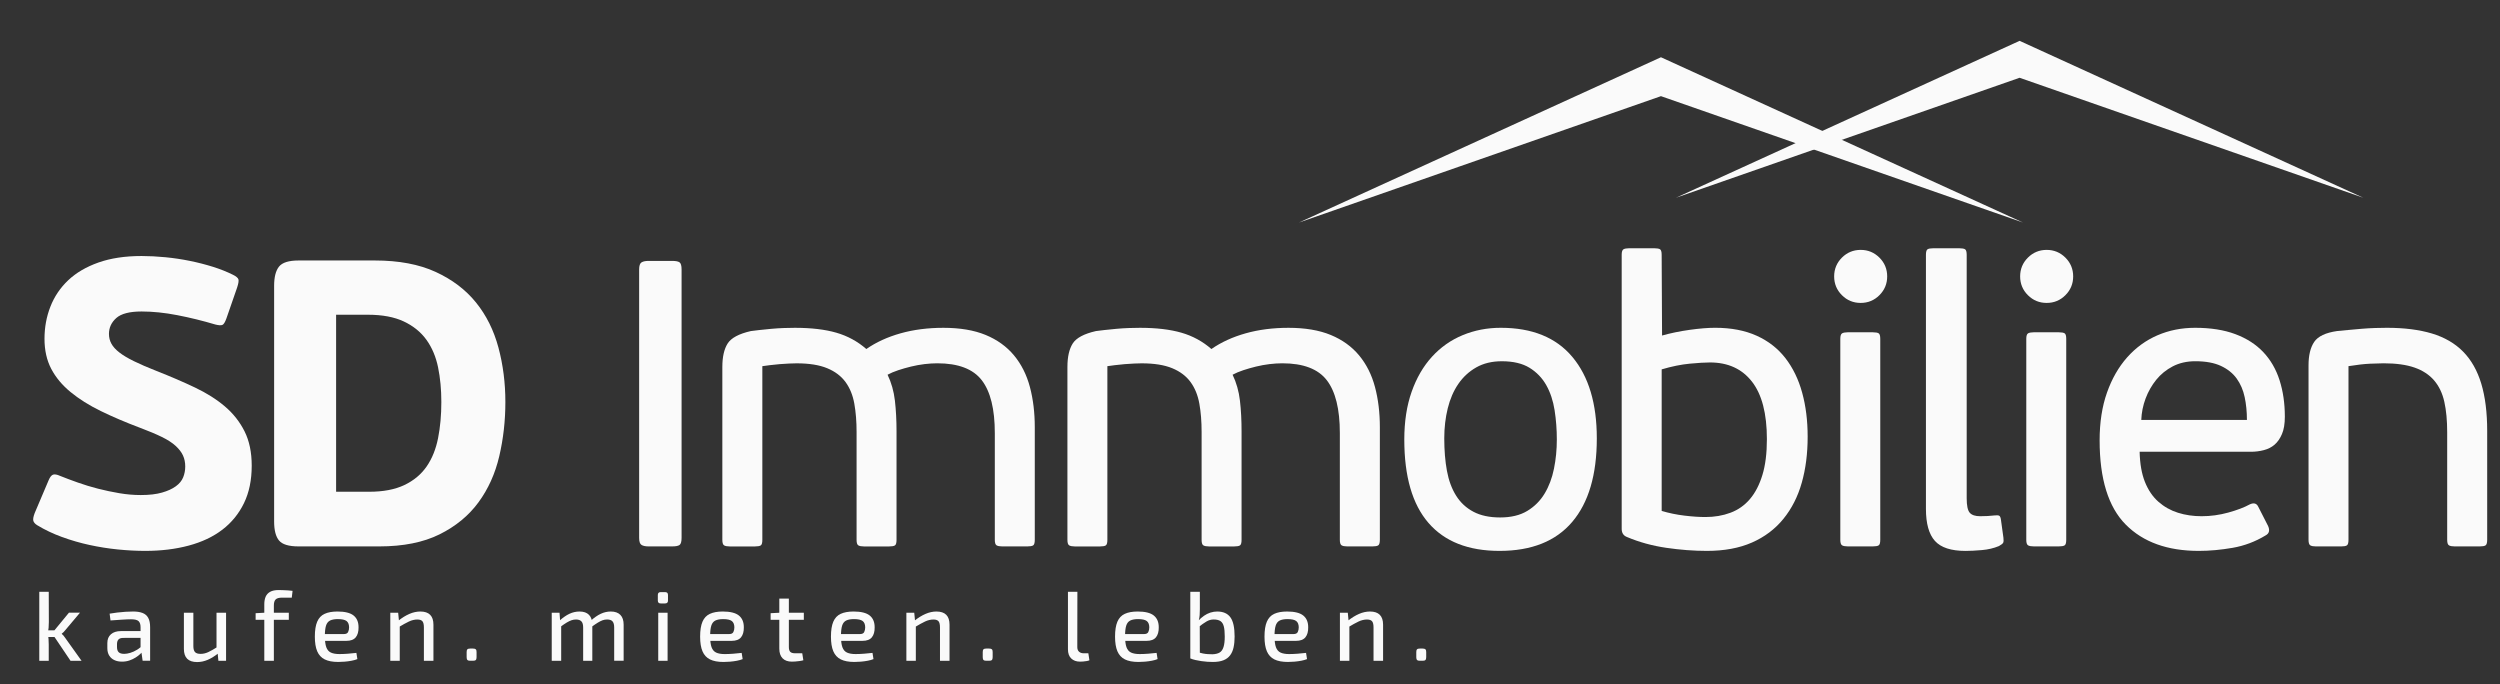 <?xml version="1.0" encoding="iso-8859-1"?>
<!-- Generator: Adobe Illustrator 25.0.0, SVG Export Plug-In . SVG Version: 6.00 Build 0)  -->
<svg version="1.1" id="katman_1" xmlns="http://www.w3.org/2000/svg" xmlns:xlink="http://www.w3.org/1999/xlink" x="0px" y="0px"
	 width="160px" height="43.778px" viewBox="0 0 160 43.778" style="enable-background:new 0 0 160 43.778;" xml:space="preserve">
<rect x="0" y="0" width="160" height="43.778" fill="#333333" stroke="none"/>
<g>
	<g>
		<path style="fill:#FAFAFA;" d="M2.848,21.684c0-0.731,0.126-1.418,0.379-2.062c0.252-0.644,0.631-1.205,1.136-1.684
			c0.504-0.478,1.148-0.857,1.932-1.135c0.783-0.278,1.705-0.418,2.767-0.418c0.487,0,0.996,0.026,1.527,0.078
			c0.53,0.052,1.053,0.13,1.566,0.235c0.513,0.104,1.005,0.231,1.475,0.378c0.47,0.148,0.896,0.318,1.279,0.509
			c0.209,0.104,0.326,0.205,0.352,0.3c0.026,0.096-0.004,0.274-0.091,0.535l-0.679,1.958c-0.087,0.244-0.174,0.383-0.261,0.418
			c-0.087,0.035-0.235,0.026-0.444-0.026c-0.818-0.244-1.631-0.444-2.441-0.6c-0.809-0.157-1.571-0.235-2.284-0.235
			c-0.766,0-1.305,0.14-1.618,0.418c-0.313,0.279-0.47,0.618-0.47,1.018c0,0.226,0.052,0.435,0.157,0.626
			c0.104,0.192,0.274,0.379,0.509,0.561c0.235,0.183,0.548,0.37,0.94,0.561c0.391,0.192,0.874,0.401,1.449,0.627
			c0.888,0.348,1.705,0.701,2.454,1.057c0.748,0.357,1.387,0.761,1.918,1.214c0.531,0.453,0.948,0.983,1.253,1.592
			c0.304,0.609,0.457,1.34,0.457,2.193c0,0.923-0.166,1.723-0.496,2.401c-0.331,0.679-0.792,1.244-1.383,1.697
			c-0.592,0.453-1.31,0.792-2.154,1.018c-0.844,0.226-1.771,0.339-2.78,0.339c-0.557,0-1.14-0.031-1.749-0.091
			c-0.609-0.061-1.214-0.157-1.814-0.287c-0.6-0.13-1.188-0.3-1.762-0.509c-0.574-0.209-1.105-0.461-1.592-0.757
			c-0.14-0.087-0.222-0.183-0.248-0.287c-0.026-0.104,0.004-0.27,0.091-0.496l0.887-2.088c0.087-0.209,0.183-0.33,0.287-0.365
			c0.104-0.035,0.252-0.009,0.444,0.078c0.348,0.14,0.731,0.283,1.148,0.431c0.418,0.148,0.849,0.279,1.292,0.392
			c0.444,0.113,0.896,0.209,1.358,0.287c0.461,0.078,0.918,0.118,1.37,0.118c0.539,0,0.992-0.052,1.357-0.157
			c0.365-0.104,0.661-0.239,0.888-0.405c0.226-0.165,0.382-0.356,0.47-0.574c0.087-0.217,0.131-0.448,0.131-0.692
			c0-0.261-0.048-0.496-0.144-0.705c-0.096-0.209-0.252-0.413-0.47-0.613c-0.218-0.2-0.513-0.392-0.888-0.574
			c-0.374-0.183-0.84-0.378-1.397-0.587c-0.923-0.348-1.758-0.705-2.506-1.07c-0.748-0.365-1.392-0.77-1.932-1.214
			c-0.54-0.444-0.953-0.94-1.24-1.488C2.991,23.054,2.848,22.415,2.848,21.684z"/>
		<path style="fill:#FAFAFA;" d="M19.11,34.97c-0.627,0-1.044-0.126-1.253-0.379c-0.209-0.252-0.313-0.657-0.313-1.214V18.29
			c0-0.557,0.104-0.966,0.313-1.227c0.209-0.261,0.626-0.392,1.253-0.392h4.881c1.531,0,2.828,0.244,3.889,0.731
			c1.061,0.487,1.923,1.14,2.584,1.958c0.661,0.818,1.139,1.779,1.436,2.884c0.296,1.105,0.444,2.267,0.444,3.485
			c0,1.201-0.131,2.358-0.392,3.472c-0.261,1.114-0.705,2.097-1.331,2.95c-0.627,0.853-1.458,1.536-2.493,2.049
			c-1.036,0.513-2.319,0.77-3.85,0.77H19.11z M28.246,25.73c0-0.8-0.07-1.54-0.209-2.219c-0.14-0.679-0.388-1.266-0.744-1.762
			c-0.357-0.496-0.84-0.887-1.449-1.175c-0.609-0.287-1.375-0.431-2.297-0.431h-2.036v11.329h2.114c0.905,0,1.658-0.144,2.258-0.431
			c0.6-0.287,1.074-0.683,1.423-1.188c0.348-0.504,0.591-1.109,0.731-1.814C28.176,27.335,28.246,26.565,28.246,25.73z"/>
		<path style="fill:#FAFAFA;" d="M40.905,17.246c0-0.243,0.052-0.396,0.157-0.457c0.104-0.061,0.252-0.091,0.444-0.091h1.514
			c0.226,0,0.383,0.03,0.47,0.091c0.087,0.061,0.131,0.213,0.131,0.457v17.176c0,0.244-0.044,0.396-0.131,0.457
			c-0.087,0.061-0.244,0.091-0.47,0.091h-1.514c-0.192,0-0.339-0.03-0.444-0.091c-0.104-0.061-0.157-0.213-0.157-0.457V17.246z"/>
		<path style="fill:#FAFAFA;" d="M66.121,34.905c-0.07,0.044-0.192,0.065-0.365,0.065h-1.618c-0.157,0-0.274-0.022-0.352-0.065
			c-0.078-0.043-0.118-0.161-0.118-0.352v-6.839c0-1.531-0.279-2.658-0.835-3.38c-0.557-0.722-1.506-1.083-2.845-1.083
			c-0.261,0-0.535,0.018-0.822,0.052c-0.287,0.035-0.574,0.087-0.861,0.157c-0.287,0.07-0.561,0.148-0.822,0.235
			c-0.261,0.087-0.487,0.183-0.679,0.287c0.243,0.505,0.4,1.057,0.47,1.658c0.069,0.6,0.104,1.258,0.104,1.971v6.944
			c0,0.192-0.035,0.309-0.104,0.352c-0.07,0.044-0.192,0.065-0.365,0.065h-1.619c-0.157,0-0.274-0.022-0.352-0.065
			c-0.078-0.043-0.117-0.161-0.117-0.352v-6.917c0-0.661-0.048-1.261-0.144-1.801c-0.096-0.539-0.283-1-0.561-1.383
			c-0.279-0.383-0.67-0.679-1.175-0.888c-0.505-0.209-1.158-0.313-1.958-0.313c-0.122,0-0.279,0.004-0.47,0.013
			c-0.192,0.009-0.396,0.022-0.613,0.039c-0.218,0.018-0.427,0.039-0.627,0.065c-0.2,0.026-0.361,0.048-0.483,0.065v11.12
			c0,0.192-0.035,0.309-0.104,0.352c-0.07,0.044-0.192,0.065-0.365,0.065H46.7c-0.157,0-0.274-0.022-0.352-0.065
			c-0.078-0.043-0.118-0.161-0.118-0.352V23.485c0-0.643,0.113-1.144,0.339-1.501c0.226-0.356,0.722-0.622,1.488-0.796
			c0.122-0.017,0.3-0.039,0.535-0.065c0.235-0.026,0.491-0.052,0.77-0.078c0.278-0.026,0.552-0.043,0.822-0.052
			c0.27-0.009,0.5-0.013,0.692-0.013c1.044,0,1.927,0.104,2.65,0.313c0.722,0.209,1.361,0.557,1.919,1.044
			c0.626-0.435,1.357-0.77,2.193-1.005c0.835-0.235,1.749-0.352,2.741-0.352c1.061,0,1.962,0.152,2.702,0.457
			c0.739,0.305,1.344,0.74,1.814,1.305c0.47,0.566,0.809,1.24,1.018,2.023c0.209,0.783,0.313,1.645,0.313,2.584v7.205
			C66.225,34.744,66.19,34.862,66.121,34.905z"/>
		<path style="fill:#FAFAFA;" d="M88.204,34.905c-0.07,0.044-0.192,0.065-0.365,0.065H86.22c-0.157,0-0.274-0.022-0.352-0.065
			c-0.078-0.043-0.118-0.161-0.118-0.352v-6.839c0-1.531-0.279-2.658-0.835-3.38c-0.557-0.722-1.506-1.083-2.845-1.083
			c-0.261,0-0.535,0.018-0.822,0.052c-0.287,0.035-0.574,0.087-0.861,0.157c-0.287,0.07-0.561,0.148-0.822,0.235
			c-0.261,0.087-0.487,0.183-0.679,0.287c0.243,0.505,0.4,1.057,0.47,1.658c0.07,0.6,0.104,1.258,0.104,1.971v6.944
			c0,0.192-0.035,0.309-0.104,0.352c-0.07,0.044-0.192,0.065-0.365,0.065h-1.619c-0.157,0-0.274-0.022-0.352-0.065
			c-0.078-0.043-0.117-0.161-0.117-0.352v-6.917c0-0.661-0.048-1.261-0.144-1.801c-0.096-0.539-0.283-1-0.561-1.383
			c-0.279-0.383-0.67-0.679-1.175-0.888c-0.505-0.209-1.158-0.313-1.958-0.313c-0.122,0-0.279,0.004-0.47,0.013
			c-0.192,0.009-0.396,0.022-0.613,0.039c-0.218,0.018-0.427,0.039-0.627,0.065c-0.2,0.026-0.361,0.048-0.483,0.065v11.12
			c0,0.192-0.035,0.309-0.104,0.352c-0.07,0.044-0.192,0.065-0.365,0.065h-1.618c-0.157,0-0.274-0.022-0.352-0.065
			c-0.078-0.043-0.118-0.161-0.118-0.352V23.485c0-0.643,0.113-1.144,0.339-1.501c0.226-0.356,0.722-0.622,1.488-0.796
			c0.122-0.017,0.3-0.039,0.535-0.065c0.235-0.026,0.491-0.052,0.77-0.078c0.278-0.026,0.552-0.043,0.822-0.052
			c0.27-0.009,0.5-0.013,0.692-0.013c1.044,0,1.927,0.104,2.65,0.313c0.722,0.209,1.361,0.557,1.919,1.044
			c0.626-0.435,1.357-0.77,2.193-1.005c0.835-0.235,1.749-0.352,2.741-0.352c1.061,0,1.962,0.152,2.702,0.457
			c0.739,0.305,1.344,0.74,1.814,1.305c0.47,0.566,0.809,1.24,1.018,2.023c0.209,0.783,0.313,1.645,0.313,2.584v7.205
			C88.309,34.744,88.274,34.862,88.204,34.905z"/>
		<path style="fill:#FAFAFA;" d="M102.196,28.053c0,2.332-0.525,4.116-1.576,5.351c-1.051,1.236-2.601,1.853-4.65,1.853
			c-1.997,0-3.512-0.596-4.545-1.788c-1.034-1.192-1.55-2.971-1.55-5.338c0-1.148,0.156-2.167,0.469-3.054
			c0.312-0.888,0.747-1.636,1.302-2.245c0.555-0.609,1.211-1.07,1.967-1.383c0.755-0.313,1.567-0.47,2.436-0.47
			c2.014,0,3.542,0.622,4.584,1.867C101.674,24.089,102.196,25.825,102.196,28.053z M99.637,28.131c0-0.643-0.048-1.27-0.143-1.879
			c-0.096-0.609-0.274-1.144-0.535-1.605c-0.261-0.461-0.618-0.831-1.07-1.109c-0.453-0.278-1.044-0.418-1.775-0.418
			c-0.627,0-1.17,0.131-1.631,0.392c-0.461,0.261-0.844,0.613-1.149,1.057c-0.305,0.444-0.531,0.966-0.679,1.566
			c-0.148,0.6-0.222,1.24-0.222,1.919c0,0.766,0.056,1.458,0.17,2.075c0.113,0.618,0.309,1.149,0.587,1.592
			c0.278,0.444,0.648,0.788,1.109,1.031c0.461,0.244,1.031,0.365,1.71,0.365c0.696,0,1.275-0.139,1.736-0.418
			c0.461-0.278,0.831-0.648,1.109-1.109c0.278-0.461,0.479-0.992,0.6-1.592C99.576,29.397,99.637,28.775,99.637,28.131z"/>
		<path style="fill:#FAFAFA;" d="M115.69,27.948c0,1.079-0.126,2.062-0.378,2.95c-0.252,0.888-0.644,1.658-1.175,2.31
			c-0.531,0.653-1.201,1.158-2.01,1.514c-0.809,0.356-1.771,0.535-2.884,0.535c-0.835,0-1.701-0.065-2.597-0.196
			c-0.896-0.131-1.736-0.361-2.519-0.692c-0.226-0.087-0.339-0.261-0.339-0.522V16.306c0-0.191,0.039-0.309,0.116-0.352
			c0.077-0.043,0.194-0.065,0.349-0.065h1.628c0.172,0,0.293,0.022,0.361,0.065c0.069,0.044,0.104,0.161,0.104,0.352l0.026,5.168
			c0.557-0.157,1.149-0.278,1.775-0.365c0.627-0.087,1.166-0.131,1.618-0.131c1.027,0,1.914,0.17,2.663,0.509
			c0.748,0.339,1.361,0.818,1.84,1.436c0.478,0.618,0.835,1.353,1.07,2.206C115.573,25.982,115.69,26.922,115.69,27.948z
			 M106.346,32.699c0.471,0.14,0.956,0.24,1.454,0.3c0.498,0.061,0.947,0.091,1.35,0.091c0.576,0,1.109-0.091,1.599-0.274
			c0.489-0.183,0.904-0.474,1.245-0.874c0.341-0.4,0.607-0.914,0.799-1.54c0.192-0.627,0.288-1.392,0.288-2.297
			c0-1.636-0.319-2.862-0.956-3.681c-0.638-0.818-1.533-1.227-2.686-1.227c-0.315,0-0.747,0.026-1.297,0.078
			c-0.551,0.052-1.149,0.174-1.795,0.365V32.699z"/>
		<path style="fill:#FAFAFA;" d="M120.78,17.69c0,0.47-0.166,0.87-0.496,1.201c-0.331,0.331-0.731,0.496-1.201,0.496
			c-0.47,0-0.87-0.165-1.201-0.496c-0.331-0.33-0.496-0.731-0.496-1.201c0-0.47,0.165-0.87,0.496-1.201
			c0.33-0.33,0.731-0.496,1.201-0.496c0.47,0,0.87,0.166,1.201,0.496C120.615,16.82,120.78,17.22,120.78,17.69z M120.337,34.552
			c0,0.192-0.035,0.309-0.104,0.352c-0.07,0.044-0.192,0.065-0.365,0.065h-1.618c-0.157,0-0.274-0.022-0.352-0.065
			c-0.078-0.043-0.118-0.161-0.118-0.352V21.684c0-0.191,0.039-0.309,0.118-0.352c0.078-0.043,0.196-0.065,0.352-0.065h1.618
			c0.174,0,0.296,0.022,0.365,0.065c0.069,0.044,0.104,0.161,0.104,0.352V34.552z"/>
		<path style="fill:#FAFAFA;" d="M128.206,34.729c-0.026,0.06-0.118,0.133-0.274,0.219c-0.331,0.138-0.696,0.224-1.096,0.258
			c-0.401,0.034-0.748,0.052-1.044,0.052c-0.923,0-1.575-0.213-1.958-0.64c-0.383-0.426-0.574-1.109-0.574-2.049V16.306
			c0-0.191,0.035-0.309,0.104-0.352c0.069-0.043,0.191-0.065,0.365-0.065h1.67c0.174,0,0.296,0.022,0.365,0.065
			c0.069,0.044,0.104,0.162,0.104,0.353v15.581c0,0.471,0.065,0.78,0.196,0.928c0.13,0.148,0.352,0.222,0.666,0.222
			c0.157,0,0.317-0.004,0.483-0.013c0.165-0.009,0.317-0.022,0.457-0.039c0.139-0.017,0.235-0.009,0.287,0.026
			c0.052,0.035,0.087,0.121,0.104,0.258l0.157,1.136C128.237,34.561,128.233,34.668,128.206,34.729z"/>
		<path style="fill:#FAFAFA;" d="M132.683,17.69c0,0.47-0.166,0.87-0.496,1.201c-0.331,0.331-0.731,0.496-1.201,0.496
			c-0.47,0-0.87-0.165-1.201-0.496c-0.331-0.33-0.496-0.731-0.496-1.201c0-0.47,0.165-0.87,0.496-1.201
			c0.33-0.33,0.731-0.496,1.201-0.496c0.47,0,0.87,0.166,1.201,0.496C132.517,16.82,132.683,17.22,132.683,17.69z M132.239,34.552
			c0,0.192-0.035,0.309-0.104,0.352c-0.07,0.044-0.192,0.065-0.365,0.065h-1.618c-0.157,0-0.274-0.022-0.352-0.065
			c-0.078-0.043-0.118-0.161-0.118-0.352V21.684c0-0.191,0.039-0.309,0.118-0.352c0.078-0.043,0.196-0.065,0.352-0.065h1.618
			c0.174,0,0.296,0.022,0.365,0.065c0.069,0.044,0.104,0.161,0.104,0.352V34.552z"/>
		<path style="fill:#FAFAFA;" d="M140.488,20.979c0.992,0,1.849,0.135,2.571,0.405c0.722,0.27,1.318,0.652,1.788,1.148
			c0.47,0.496,0.818,1.096,1.044,1.801c0.226,0.705,0.339,1.484,0.339,2.336c0,0.453-0.061,0.822-0.184,1.109
			c-0.122,0.287-0.279,0.513-0.471,0.679c-0.192,0.166-0.423,0.283-0.693,0.352c-0.271,0.07-0.546,0.104-0.825,0.104h-7.12
			c0.017,0.766,0.13,1.41,0.339,1.932c0.209,0.522,0.496,0.944,0.861,1.266c0.365,0.322,0.783,0.557,1.253,0.705
			c0.47,0.148,0.974,0.222,1.514,0.222c0.574,0,1.144-0.078,1.71-0.235c0.565-0.157,1.022-0.33,1.37-0.522
			c0.261-0.121,0.444-0.069,0.548,0.157l0.626,1.227c0.122,0.279,0.07,0.479-0.157,0.6c-0.661,0.401-1.366,0.666-2.114,0.796
			c-0.749,0.13-1.471,0.196-2.167,0.196c-2.001,0-3.559-0.561-4.673-1.684c-1.114-1.122-1.671-2.919-1.671-5.39
			c0-1.149,0.157-2.167,0.47-3.054c0.313-0.888,0.744-1.64,1.292-2.258c0.548-0.618,1.192-1.087,1.932-1.409
			C138.813,21.14,139.617,20.979,140.488,20.979z M143.803,26.878c0-0.522-0.048-1.009-0.144-1.462
			c-0.096-0.452-0.266-0.848-0.511-1.188c-0.245-0.34-0.581-0.609-1.009-0.809c-0.428-0.2-0.974-0.3-1.638-0.3
			c-0.542,0-1.022,0.109-1.441,0.326c-0.419,0.218-0.773,0.505-1.061,0.861c-0.288,0.357-0.516,0.757-0.682,1.201
			c-0.166,0.444-0.258,0.9-0.275,1.37H143.803z"/>
		<path style="fill:#FAFAFA;" d="M159.073,34.905c-0.07,0.044-0.192,0.065-0.365,0.065h-1.618c-0.157,0-0.274-0.022-0.352-0.065
			c-0.078-0.043-0.118-0.161-0.118-0.352v-6.891c0-0.748-0.061-1.397-0.183-1.945c-0.122-0.548-0.34-1.005-0.653-1.37
			c-0.313-0.365-0.731-0.639-1.253-0.822s-1.184-0.274-1.984-0.274c-0.192,0-0.479,0.009-0.861,0.026
			c-0.383,0.017-0.844,0.07-1.383,0.157v11.12c0,0.192-0.035,0.309-0.104,0.352c-0.07,0.044-0.192,0.065-0.365,0.065h-1.618
			c-0.157,0-0.274-0.022-0.352-0.065c-0.078-0.043-0.118-0.161-0.118-0.352V23.38c0-0.643,0.122-1.144,0.365-1.501
			c0.243-0.356,0.731-0.587,1.462-0.692c0.174-0.017,0.4-0.039,0.679-0.065c0.278-0.026,0.57-0.052,0.874-0.078
			c0.304-0.026,0.6-0.043,0.888-0.052c0.287-0.009,0.535-0.013,0.744-0.013c1.113,0,2.075,0.122,2.885,0.365
			c0.809,0.244,1.475,0.631,1.997,1.161c0.522,0.531,0.909,1.214,1.161,2.049c0.252,0.835,0.379,1.845,0.379,3.028v6.97
			C159.178,34.744,159.142,34.862,159.073,34.905z"/>
	</g>
	<polygon style="fill:#FAFAFA;" points="107.259,12.656 129.254,2.614 151.25,12.656 129.254,4.977 	"/>
	<g>
		<path style="fill:#FAFAFA;" d="M3.12,37.876l0.006,1.936c0,0.134-0.006,0.26-0.016,0.375c-0.011,0.116-0.029,0.237-0.054,0.362
			c0.025,0.118,0.042,0.238,0.051,0.36c0.008,0.122,0.012,0.237,0.012,0.347v1.034H2.514v-4.413H3.12z M3.63,40.341v0.429H2.912
			v-0.429H3.63z M5.118,39.213l-0.939,1.116c-0.029,0.042-0.067,0.085-0.114,0.129c-0.046,0.044-0.084,0.077-0.114,0.098v0.013
			c0.029,0.021,0.067,0.058,0.114,0.11c0.046,0.053,0.084,0.104,0.114,0.155l1.04,1.456H4.513L3.328,40.53l1.084-1.318H5.118z"/>
		<path style="fill:#FAFAFA;" d="M9.33,40.392L9.323,40.82l-1.45,0.006c-0.143,0.004-0.243,0.041-0.3,0.111
			c-0.057,0.069-0.085,0.165-0.085,0.286v0.189c0,0.152,0.037,0.262,0.11,0.331c0.073,0.069,0.19,0.104,0.35,0.104
			c0.117,0,0.249-0.022,0.394-0.066c0.145-0.044,0.291-0.111,0.438-0.202s0.28-0.205,0.397-0.344v0.397
			c-0.042,0.059-0.105,0.129-0.189,0.211c-0.084,0.082-0.186,0.161-0.306,0.237c-0.12,0.076-0.252,0.139-0.397,0.189
			s-0.304,0.076-0.476,0.076c-0.185,0-0.348-0.032-0.488-0.098c-0.141-0.065-0.251-0.162-0.331-0.29
			c-0.08-0.128-0.12-0.285-0.12-0.47v-0.334c0-0.24,0.076-0.427,0.23-0.561c0.153-0.134,0.367-0.202,0.64-0.202H9.33z M8.523,39.137
			c0.235,0,0.434,0.03,0.596,0.091s0.284,0.165,0.366,0.312c0.082,0.147,0.123,0.349,0.123,0.605v2.144H9.128l-0.094-0.668
			l-0.038-0.076v-1.4c0-0.181-0.042-0.311-0.126-0.391c-0.084-0.08-0.244-0.12-0.479-0.12c-0.16,0-0.361,0.009-0.602,0.025
			c-0.242,0.017-0.48,0.034-0.716,0.05l-0.057-0.435c0.143-0.026,0.302-0.049,0.476-0.07c0.175-0.021,0.352-0.038,0.533-0.05
			C8.205,39.143,8.371,39.137,8.523,39.137z"/>
		<path style="fill:#FAFAFA;" d="M12.375,39.213v2.131c0,0.185,0.035,0.315,0.107,0.391c0.071,0.076,0.191,0.113,0.359,0.113
			c0.164,0,0.327-0.038,0.488-0.113c0.162-0.076,0.358-0.187,0.59-0.334l0.069,0.397c-0.235,0.189-0.465,0.332-0.69,0.429
			c-0.225,0.097-0.453,0.145-0.684,0.145c-0.563,0-0.845-0.281-0.845-0.845v-2.314H12.375z M14.468,39.213v3.077h-0.491
			l-0.057-0.586l-0.063-0.095v-2.396H14.468z"/>
		<path style="fill:#FAFAFA;" d="M18.484,39.213v0.454H16.36v-0.422l0.58-0.032H18.484z M17.835,37.763
			c0.067,0,0.155,0.002,0.265,0.006c0.109,0.004,0.219,0.009,0.331,0.016c0.111,0.006,0.209,0.016,0.293,0.029l-0.05,0.435h-0.624
			c-0.193,0-0.329,0.038-0.406,0.113c-0.078,0.076-0.117,0.204-0.117,0.385v3.543h-0.612v-3.612c0-0.193,0.029-0.357,0.088-0.492
			c0.059-0.134,0.155-0.239,0.29-0.312C17.427,37.8,17.608,37.763,17.835,37.763z"/>
		<path style="fill:#FAFAFA;" d="M21.598,39.137c0.475,0,0.819,0.085,1.031,0.255c0.212,0.17,0.318,0.421,0.318,0.753
			c0.004,0.278-0.056,0.492-0.179,0.643c-0.124,0.151-0.325,0.227-0.602,0.227h-1.778v-0.435h1.62c0.139,0,0.229-0.044,0.271-0.132
			c0.042-0.088,0.063-0.189,0.063-0.303c-0.004-0.189-0.06-0.324-0.167-0.403s-0.291-0.12-0.552-0.12
			c-0.214,0-0.382,0.032-0.504,0.094c-0.122,0.063-0.207,0.172-0.255,0.328s-0.073,0.374-0.073,0.656
			c0,0.315,0.031,0.556,0.091,0.722c0.061,0.166,0.16,0.281,0.296,0.343c0.137,0.063,0.319,0.095,0.546,0.095
			c0.16,0,0.339-0.007,0.539-0.022c0.2-0.015,0.382-0.032,0.546-0.053l0.063,0.397c-0.101,0.042-0.223,0.077-0.365,0.104
			c-0.143,0.027-0.29,0.047-0.441,0.06c-0.151,0.012-0.29,0.019-0.416,0.019c-0.362,0-0.652-0.055-0.87-0.164
			s-0.378-0.283-0.479-0.52c-0.101-0.237-0.151-0.549-0.151-0.936c0-0.403,0.05-0.723,0.151-0.958
			c0.101-0.236,0.259-0.403,0.473-0.501C20.987,39.187,21.262,39.137,21.598,39.137z"/>
		<path style="fill:#FAFAFA;" d="M25.483,39.213l0.057,0.593l0.044,0.088v2.396h-0.605v-3.077H25.483z M26.901,39.137
			c0.559,0,0.839,0.281,0.839,0.845v2.308h-0.611v-2.131c0-0.193-0.032-0.327-0.095-0.4c-0.063-0.073-0.17-0.11-0.322-0.11
			c-0.181,0-0.361,0.043-0.542,0.129c-0.181,0.086-0.397,0.205-0.649,0.357l-0.025-0.41c0.236-0.189,0.471-0.334,0.706-0.435
			C26.436,39.188,26.67,39.137,26.901,39.137z"/>
		<path style="fill:#FAFAFA;" d="M30.274,41.508c0.084,0,0.143,0.016,0.176,0.047c0.034,0.032,0.05,0.089,0.05,0.173v0.334
			c0,0.084-0.017,0.143-0.05,0.177s-0.093,0.05-0.176,0.05h-0.183c-0.084,0-0.143-0.017-0.176-0.05
			c-0.034-0.034-0.05-0.093-0.05-0.177v-0.334c0-0.084,0.017-0.142,0.05-0.173c0.034-0.032,0.092-0.047,0.176-0.047H30.274z"/>
		<path style="fill:#FAFAFA;" d="M35.809,39.213l0.044,0.593l0.063,0.088v2.396h-0.605v-3.077H35.809z M37.089,39.137
			c0.265,0,0.466,0.07,0.605,0.211c0.139,0.141,0.21,0.352,0.214,0.634v2.308h-0.586v-2.131c0-0.185-0.038-0.316-0.114-0.394
			c-0.076-0.078-0.189-0.117-0.34-0.117c-0.101,0-0.198,0.016-0.29,0.047c-0.093,0.031-0.197,0.082-0.312,0.151
			c-0.116,0.069-0.255,0.165-0.419,0.287l-0.038-0.41c0.219-0.198,0.431-0.345,0.637-0.441
			C36.652,39.186,36.867,39.137,37.089,39.137z M39.088,39.137c0.269,0,0.474,0.071,0.614,0.214c0.141,0.143,0.211,0.353,0.211,0.63
			v2.308h-0.605v-2.131c0-0.177-0.035-0.306-0.104-0.388c-0.07-0.082-0.186-0.123-0.35-0.123c-0.101,0-0.197,0.017-0.29,0.05
			c-0.093,0.034-0.196,0.085-0.309,0.155c-0.114,0.069-0.25,0.163-0.41,0.281l-0.032-0.41c0.219-0.198,0.431-0.345,0.637-0.441
			C38.657,39.186,38.869,39.137,39.088,39.137z"/>
		<path style="fill:#FAFAFA;" d="M42.568,37.895c0.122,0,0.183,0.061,0.183,0.183v0.359c0,0.122-0.061,0.183-0.183,0.183h-0.284
			c-0.122,0-0.183-0.061-0.183-0.183v-0.359c0-0.122,0.061-0.183,0.183-0.183H42.568z M42.726,39.213v3.077h-0.599v-3.077H42.726z"
			/>
		<path style="fill:#FAFAFA;" d="M46.256,39.137c0.475,0,0.819,0.085,1.031,0.255c0.212,0.17,0.318,0.421,0.318,0.753
			c0.004,0.278-0.056,0.492-0.179,0.643c-0.124,0.151-0.325,0.227-0.602,0.227h-1.778v-0.435h1.62c0.139,0,0.229-0.044,0.271-0.132
			C46.979,40.36,47,40.259,47,40.146c-0.004-0.189-0.06-0.324-0.167-0.403c-0.107-0.08-0.291-0.12-0.552-0.12
			c-0.214,0-0.382,0.032-0.504,0.094c-0.122,0.063-0.207,0.172-0.255,0.328c-0.048,0.155-0.073,0.374-0.073,0.656
			c0,0.315,0.031,0.556,0.091,0.722c0.061,0.166,0.16,0.281,0.296,0.343c0.137,0.063,0.319,0.095,0.546,0.095
			c0.16,0,0.339-0.007,0.539-0.022c0.2-0.015,0.382-0.032,0.546-0.053l0.063,0.397c-0.101,0.042-0.223,0.077-0.365,0.104
			c-0.143,0.027-0.29,0.047-0.441,0.06c-0.151,0.012-0.29,0.019-0.416,0.019c-0.362,0-0.652-0.055-0.87-0.164
			c-0.219-0.109-0.378-0.283-0.479-0.52c-0.101-0.237-0.151-0.549-0.151-0.936c0-0.403,0.05-0.723,0.151-0.958
			c0.101-0.236,0.259-0.403,0.473-0.501C45.645,39.187,45.92,39.137,46.256,39.137z"/>
		<path style="fill:#FAFAFA;" d="M51.445,39.213v0.454H49.32v-0.422l0.605-0.032H51.445z M50.487,38.311v3.102
			c0,0.143,0.03,0.245,0.091,0.306c0.061,0.061,0.165,0.091,0.312,0.091h0.454l0.07,0.447c-0.072,0.021-0.152,0.038-0.243,0.05
			c-0.091,0.013-0.181,0.022-0.271,0.029s-0.163,0.009-0.217,0.009c-0.261,0-0.46-0.071-0.599-0.214
			c-0.139-0.143-0.208-0.349-0.208-0.618v-3.203H50.487z"/>
		<path style="fill:#FAFAFA;" d="M54.629,39.137c0.475,0,0.819,0.085,1.031,0.255c0.212,0.17,0.318,0.421,0.318,0.753
			c0.004,0.278-0.056,0.492-0.179,0.643c-0.124,0.151-0.325,0.227-0.602,0.227h-1.778v-0.435h1.62c0.139,0,0.229-0.044,0.271-0.132
			c0.042-0.088,0.063-0.189,0.063-0.303c-0.004-0.189-0.06-0.324-0.167-0.403s-0.291-0.12-0.552-0.12
			c-0.214,0-0.382,0.032-0.504,0.094c-0.122,0.063-0.207,0.172-0.255,0.328c-0.048,0.155-0.073,0.374-0.073,0.656
			c0,0.315,0.031,0.556,0.091,0.722c0.061,0.166,0.16,0.281,0.296,0.343c0.137,0.063,0.319,0.095,0.546,0.095
			c0.16,0,0.339-0.007,0.539-0.022c0.2-0.015,0.382-0.032,0.546-0.053l0.063,0.397c-0.101,0.042-0.223,0.077-0.365,0.104
			c-0.143,0.027-0.29,0.047-0.441,0.06c-0.151,0.012-0.29,0.019-0.416,0.019c-0.362,0-0.652-0.055-0.87-0.164
			c-0.219-0.109-0.378-0.283-0.479-0.52c-0.101-0.237-0.151-0.549-0.151-0.936c0-0.403,0.05-0.723,0.151-0.958
			c0.101-0.236,0.259-0.403,0.473-0.501C54.017,39.187,54.293,39.137,54.629,39.137z"/>
		<path style="fill:#FAFAFA;" d="M58.512,39.213l0.057,0.593l0.044,0.088v2.396h-0.605v-3.077H58.512z M59.931,39.137
			c0.559,0,0.839,0.281,0.839,0.845v2.308h-0.611v-2.131c0-0.193-0.032-0.327-0.095-0.4c-0.063-0.073-0.17-0.11-0.321-0.11
			c-0.181,0-0.361,0.043-0.542,0.129c-0.181,0.086-0.397,0.205-0.649,0.357l-0.025-0.41c0.236-0.189,0.471-0.334,0.706-0.435
			C59.466,39.188,59.7,39.137,59.931,39.137z"/>
		<path style="fill:#FAFAFA;" d="M63.304,41.508c0.084,0,0.143,0.016,0.176,0.047c0.034,0.032,0.05,0.089,0.05,0.173v0.334
			c0,0.084-0.017,0.143-0.05,0.177s-0.093,0.05-0.176,0.05h-0.183c-0.084,0-0.143-0.017-0.176-0.05
			c-0.034-0.034-0.05-0.093-0.05-0.177v-0.334c0-0.084,0.017-0.142,0.05-0.173c0.034-0.032,0.092-0.047,0.176-0.047H63.304z"/>
		<path style="fill:#FAFAFA;" d="M68.953,37.876l-0.006,3.537c0,0.131,0.037,0.229,0.111,0.296c0.073,0.067,0.175,0.101,0.306,0.101
			h0.29l0.069,0.447c-0.042,0.021-0.1,0.038-0.173,0.05c-0.073,0.013-0.149,0.022-0.227,0.029c-0.078,0.006-0.144,0.009-0.199,0.009
			c-0.236,0-0.424-0.067-0.564-0.202c-0.141-0.134-0.211-0.33-0.211-0.586v-3.682H68.953z"/>
		<path style="fill:#FAFAFA;" d="M72.811,39.137c0.475,0,0.819,0.085,1.031,0.255c0.212,0.17,0.318,0.421,0.318,0.753
			c0.004,0.278-0.056,0.492-0.179,0.643c-0.124,0.151-0.325,0.227-0.602,0.227h-1.778v-0.435h1.62c0.139,0,0.229-0.044,0.271-0.132
			c0.042-0.088,0.063-0.189,0.063-0.303c-0.004-0.189-0.06-0.324-0.167-0.403c-0.107-0.08-0.291-0.12-0.552-0.12
			c-0.214,0-0.382,0.032-0.504,0.094c-0.122,0.063-0.207,0.172-0.255,0.328s-0.073,0.374-0.073,0.656
			c0,0.315,0.031,0.556,0.091,0.722c0.061,0.166,0.16,0.281,0.296,0.343c0.137,0.063,0.319,0.095,0.546,0.095
			c0.16,0,0.339-0.007,0.539-0.022c0.2-0.015,0.382-0.032,0.546-0.053l0.063,0.397c-0.101,0.042-0.223,0.077-0.365,0.104
			c-0.143,0.027-0.29,0.047-0.441,0.06c-0.151,0.012-0.29,0.019-0.416,0.019c-0.362,0-0.652-0.055-0.87-0.164
			c-0.219-0.109-0.378-0.283-0.479-0.52c-0.101-0.237-0.151-0.549-0.151-0.936c0-0.403,0.05-0.723,0.151-0.958
			c0.101-0.236,0.259-0.403,0.473-0.501C72.2,39.187,72.475,39.137,72.811,39.137z"/>
		<path style="fill:#FAFAFA;" d="M76.79,37.876v1.122c0,0.13-0.004,0.253-0.012,0.369c-0.009,0.116-0.027,0.23-0.057,0.343
			l0.063,0.088l0.006,2.37l-0.611-0.031v-4.262H76.79z M77.899,39.137c0.383,0,0.664,0.123,0.845,0.369
			c0.181,0.246,0.271,0.657,0.271,1.232c0,0.261-0.022,0.492-0.066,0.694c-0.044,0.202-0.119,0.372-0.224,0.511
			c-0.105,0.139-0.247,0.244-0.426,0.315c-0.179,0.071-0.405,0.107-0.678,0.107c-0.105,0-0.221-0.004-0.347-0.012
			c-0.126-0.009-0.254-0.022-0.384-0.041c-0.131-0.019-0.257-0.042-0.378-0.07c-0.122-0.027-0.234-0.062-0.334-0.104l0.485-0.397
			c0.109,0.034,0.217,0.061,0.324,0.082c0.108,0.021,0.215,0.035,0.322,0.041c0.107,0.006,0.207,0.009,0.299,0.009
			c0.189-0.008,0.339-0.046,0.451-0.113c0.111-0.067,0.193-0.184,0.246-0.35c0.053-0.166,0.079-0.39,0.079-0.672
			c0-0.273-0.02-0.488-0.06-0.646c-0.04-0.158-0.111-0.271-0.214-0.341c-0.103-0.069-0.249-0.104-0.438-0.104
			c-0.16,0-0.312,0.043-0.457,0.129c-0.145,0.086-0.31,0.201-0.495,0.344l-0.044-0.378c0.122-0.13,0.248-0.24,0.378-0.331
			c0.13-0.091,0.267-0.158,0.409-0.205C77.607,39.16,77.753,39.137,77.899,39.137z"/>
		<path style="fill:#FAFAFA;" d="M82.376,39.137c0.475,0,0.819,0.085,1.031,0.255c0.212,0.17,0.318,0.421,0.318,0.753
			c0.004,0.278-0.056,0.492-0.179,0.643c-0.124,0.151-0.325,0.227-0.602,0.227h-1.778v-0.435h1.62c0.139,0,0.229-0.044,0.271-0.132
			c0.042-0.088,0.063-0.189,0.063-0.303c-0.004-0.189-0.06-0.324-0.167-0.403c-0.107-0.08-0.291-0.12-0.552-0.12
			c-0.214,0-0.382,0.032-0.504,0.094c-0.122,0.063-0.207,0.172-0.255,0.328c-0.048,0.155-0.073,0.374-0.073,0.656
			c0,0.315,0.031,0.556,0.091,0.722c0.061,0.166,0.16,0.281,0.296,0.343c0.137,0.063,0.319,0.095,0.546,0.095
			c0.16,0,0.339-0.007,0.539-0.022c0.2-0.015,0.382-0.032,0.546-0.053l0.063,0.397c-0.101,0.042-0.223,0.077-0.365,0.104
			c-0.143,0.027-0.29,0.047-0.441,0.06c-0.151,0.012-0.29,0.019-0.416,0.019c-0.362,0-0.652-0.055-0.87-0.164
			s-0.378-0.283-0.479-0.52c-0.101-0.237-0.151-0.549-0.151-0.936c0-0.403,0.05-0.723,0.151-0.958
			c0.101-0.236,0.259-0.403,0.473-0.501C81.764,39.187,82.04,39.137,82.376,39.137z"/>
		<path style="fill:#FAFAFA;" d="M86.259,39.213l0.057,0.593l0.044,0.088v2.396h-0.605v-3.077H86.259z M87.678,39.137
			c0.559,0,0.839,0.281,0.839,0.845v2.308h-0.611v-2.131c0-0.193-0.032-0.327-0.095-0.4c-0.063-0.073-0.17-0.11-0.322-0.11
			c-0.181,0-0.361,0.043-0.542,0.129c-0.181,0.086-0.397,0.205-0.649,0.357l-0.025-0.41c0.236-0.189,0.471-0.334,0.706-0.435
			C87.213,39.188,87.447,39.137,87.678,39.137z"/>
		<path style="fill:#FAFAFA;" d="M91.051,41.508c0.084,0,0.143,0.016,0.176,0.047c0.034,0.032,0.05,0.089,0.05,0.173v0.334
			c0,0.084-0.017,0.143-0.05,0.177s-0.093,0.05-0.176,0.05h-0.183c-0.084,0-0.143-0.017-0.176-0.05s-0.05-0.093-0.05-0.177v-0.334
			c0-0.084,0.017-0.142,0.05-0.173c0.034-0.032,0.092-0.047,0.176-0.047H91.051z"/>
	</g>
	<polygon style="fill:#FAFAFA;" points="83.132,14.243 106.301,3.664 129.473,14.243 106.301,6.154 	"/>
</g>
</svg>
